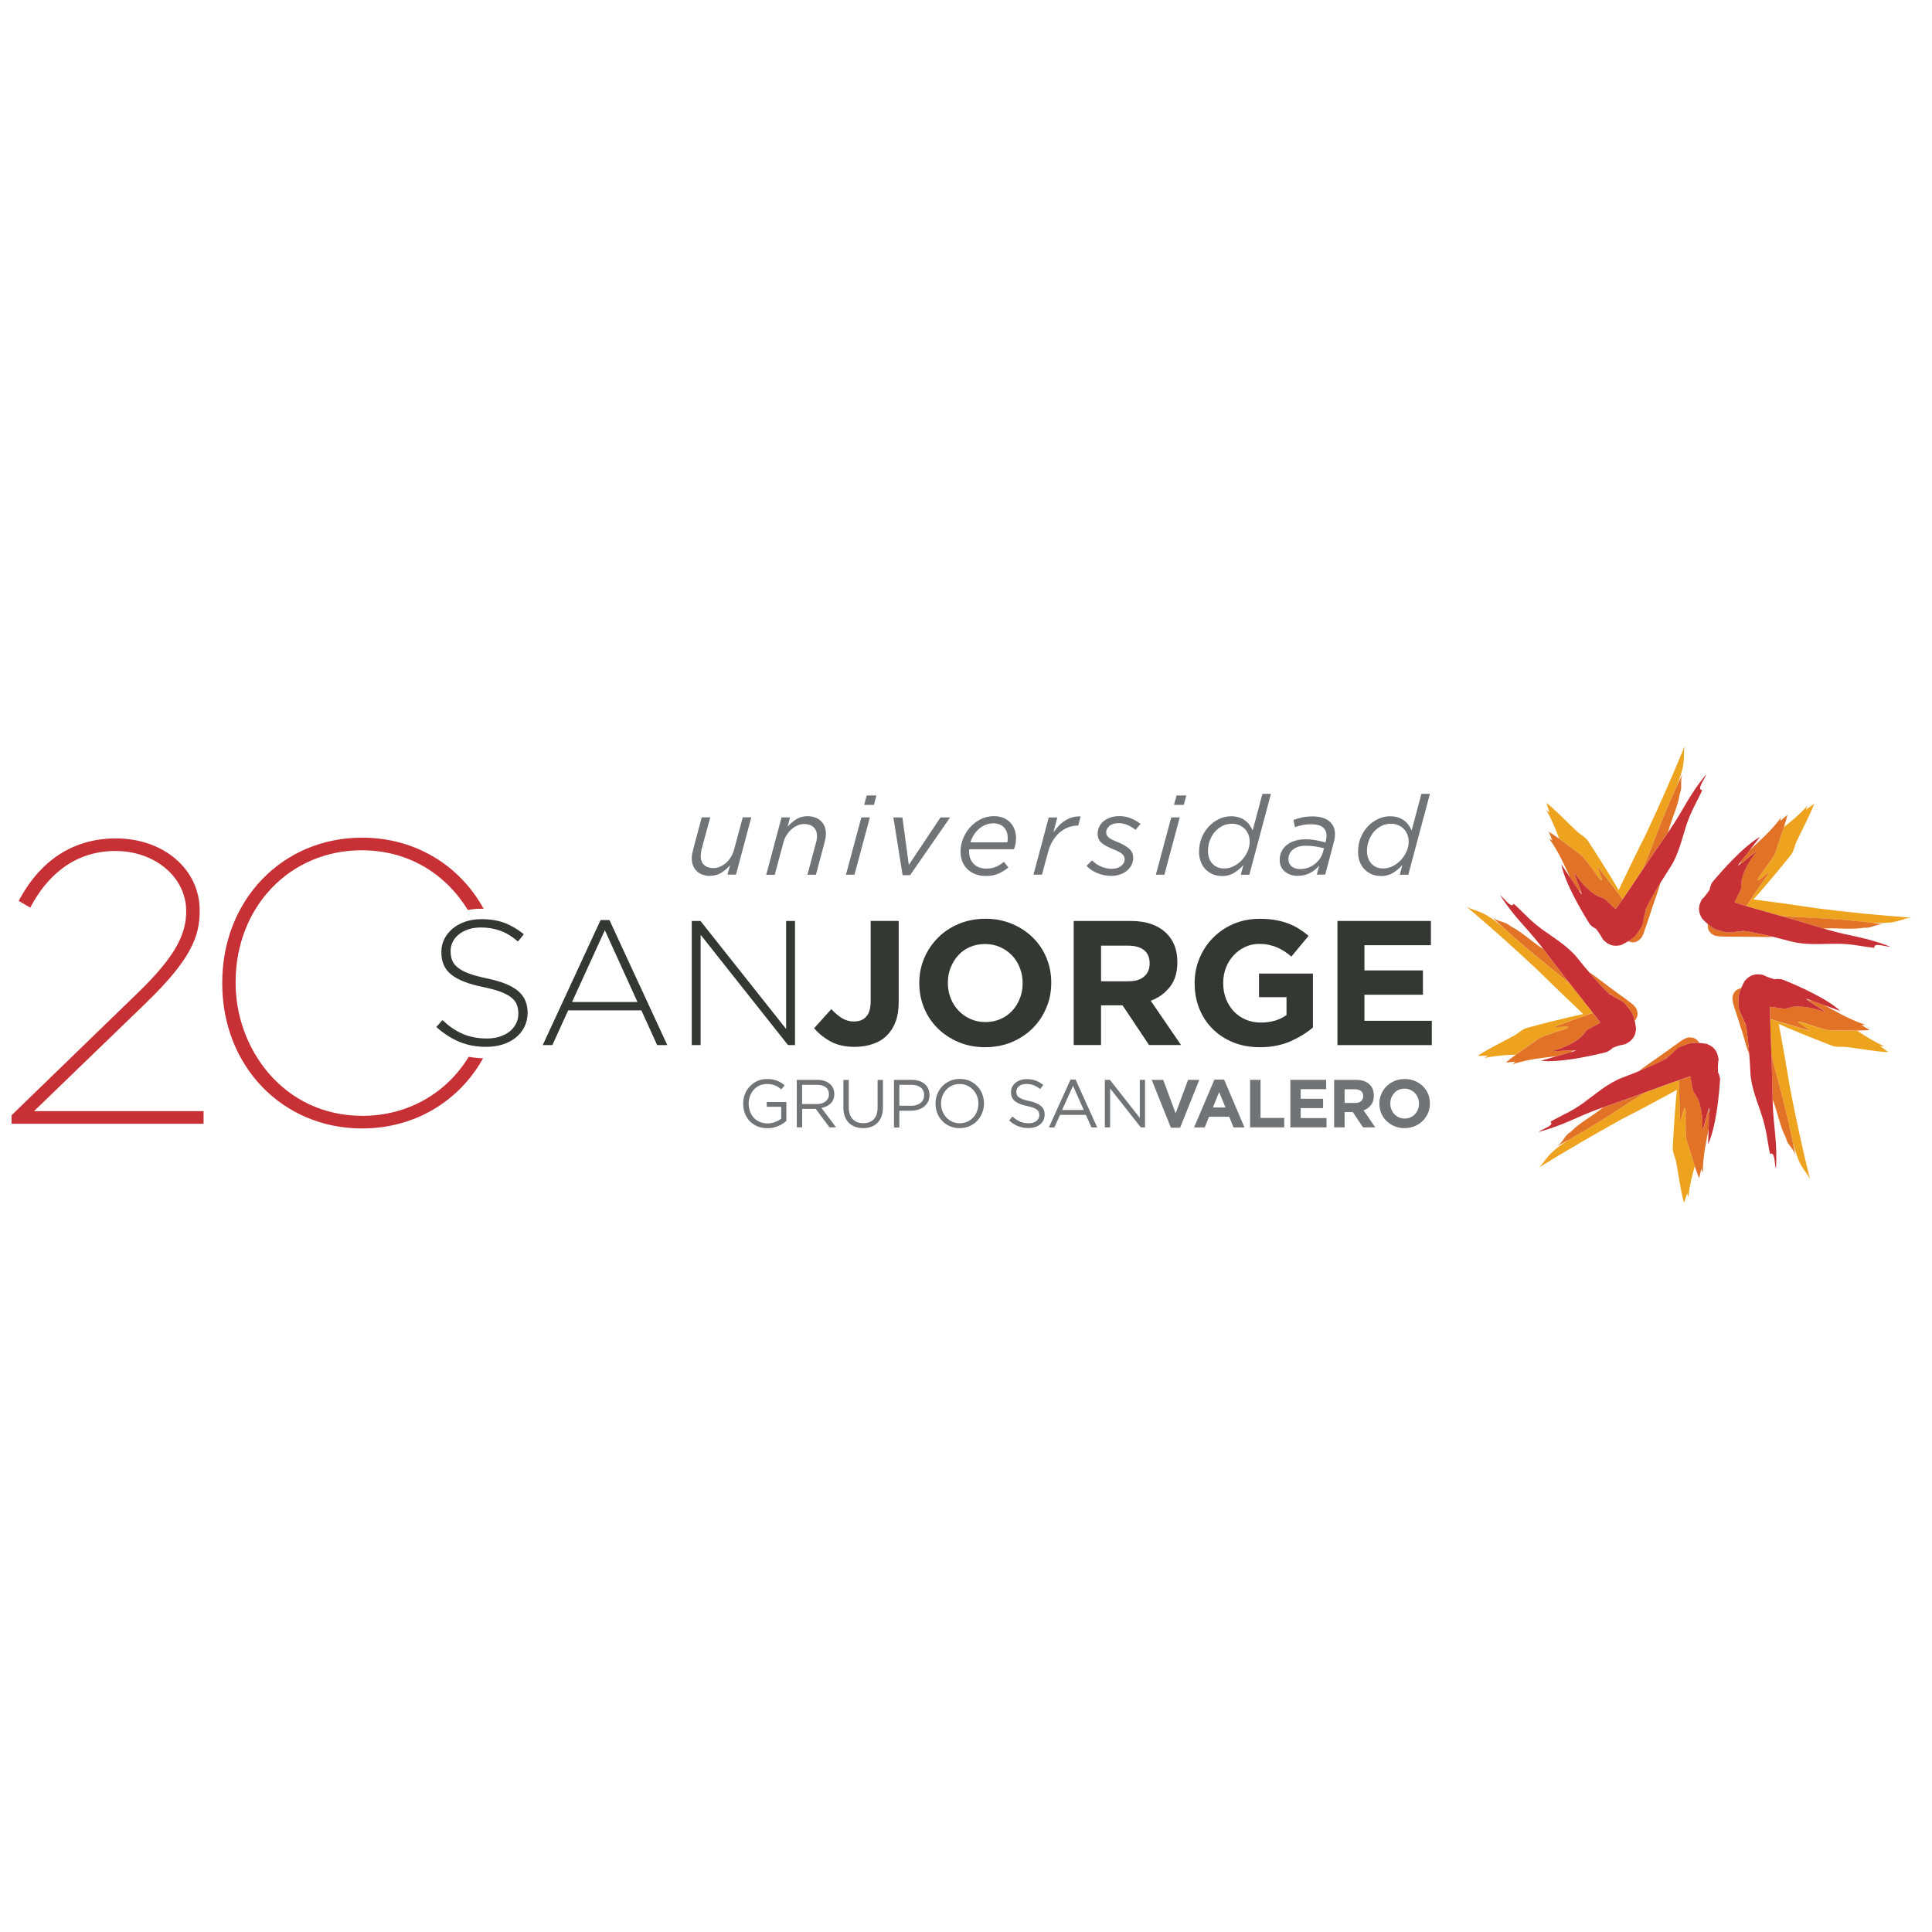 <svg width="142" height="142" viewBox="0 0 142 142" fill="none" xmlns="http://www.w3.org/2000/svg">
<g clip-path="url(#clip0_55_5260)">
<path d="M10.731 73.712C14.031 70.526 14.676 68.828 14.676 66.968V66.909C14.676 63.895 12.031 61.622 8.521 61.622C4.667 61.622 2.553 64.039 1.455 66.069L1.374 66.216L2.225 66.71L2.31 66.551C3.301 64.724 5.179 62.547 8.487 62.547C11.401 62.547 13.685 64.485 13.685 66.964C13.685 68.518 13.077 70.135 10.108 72.994L0.851 81.968V82.594H14.963V81.666H2.501L10.731 73.716V73.712Z" fill="#C73135"/>
<path d="M34.45 77.672C32.833 80.325 30 82.012 26.64 82.012C20.805 82.012 17.317 77.05 17.317 72.254V72.195C17.317 66.665 21.299 62.495 26.582 62.495C30.147 62.495 32.833 64.348 34.387 66.883C34.693 66.824 35.014 66.791 35.356 66.791C35.422 66.791 35.481 66.798 35.548 66.798C33.809 63.619 30.534 61.567 26.615 61.567C20.754 61.567 16.334 66.15 16.334 72.224V72.283C16.334 78.358 20.754 82.94 26.615 82.94C30.505 82.94 33.761 80.918 35.507 77.783C35.154 77.772 34.804 77.739 34.45 77.672Z" fill="#C73135"/>
<path d="M138.202 76.891C138.202 76.891 138.346 76.891 138.5 76.903C137.716 76.549 137.082 76.151 136.489 75.746C135.844 75.753 135.148 75.724 134.504 75.727C134.179 75.727 132.89 75.296 132.518 75.16C131.494 74.902 133.082 75.668 132.993 75.757C132.665 75.672 131.177 75.223 130.102 74.906C130.109 75.208 130.124 75.514 130.131 75.805C130.153 76.394 130.175 76.987 130.194 77.588C130.323 78.059 130.448 78.534 130.569 79.006C131.067 80.837 131.42 82.222 131.763 83.927C131.892 84.414 132.028 84.881 132.209 85.301C132.47 85.92 132.857 86.27 133.034 86.683C132.459 84.347 131.999 82.237 131.538 79.827C131.284 78.251 131.019 76.748 130.731 75.256L131.505 75.591C132.485 76.011 133.502 76.42 134.544 76.818C134.935 77.002 135.384 76.917 135.723 76.954C136.743 77.083 137.9 77.3 138.795 77.33C138.559 77.16 138.442 77.068 138.202 76.895" fill="#EDA31D"/>
<path d="M128.267 75.359C128.226 74.888 127.899 74.578 127.799 74.081C127.814 73.598 127.659 73.366 127.969 72.633H127.943C127.74 72.696 127.585 72.736 127.423 73.02C127.28 73.37 127.35 73.451 127.339 73.462C127.35 73.584 127.364 73.661 127.379 73.712C127.405 73.849 127.445 73.948 127.479 74.07C127.556 74.309 127.641 74.556 127.733 74.847C127.91 75.4 128.131 76.074 128.348 76.862C128.411 77.076 128.488 77.286 128.573 77.496C128.425 75.565 128.23 74.781 128.271 75.359" fill="#E17226"/>
<path d="M132.968 73.517C132.912 73.499 132.861 73.473 132.806 73.451C133.063 73.698 134.025 74.202 134.139 74.39C133.421 74.114 132.607 73.922 131.844 73.989C131.594 74.007 131.273 74.191 130.967 74.11C130.702 74.073 130.396 74.033 130.102 73.996C130.094 74.283 130.102 74.589 130.109 74.898C131.185 75.215 132.673 75.661 132.997 75.749C133.089 75.661 131.501 74.895 132.522 75.153C132.894 75.289 134.183 75.724 134.507 75.724C135.152 75.724 135.848 75.749 136.493 75.742C136.817 75.742 137.13 75.731 137.414 75.702C137.182 75.562 137.057 75.488 136.813 75.341C136.813 75.341 136.961 75.337 137.097 75.322C135.885 74.917 135.012 74.375 134.08 73.874C133.723 73.746 133.358 73.613 133.104 73.521C133.049 73.517 133.001 73.517 132.968 73.517Z" fill="#E17226"/>
<path d="M130.197 77.584C130.234 78.63 130.263 79.698 130.282 80.804C130.716 81.938 130.779 82.671 131.28 83.673C131.361 84.163 131.892 84.428 131.984 85.073C131.91 84.668 131.836 84.292 131.763 83.924C131.42 82.222 131.07 80.833 130.569 79.002C130.451 78.527 130.322 78.055 130.193 77.584" fill="#E17226"/>
<path d="M130.197 77.584C130.175 76.983 130.153 76.39 130.135 75.801C130.124 75.506 130.113 75.204 130.105 74.902C130.098 74.593 130.091 74.287 130.098 74C130.393 74.037 130.698 74.073 130.967 74.114C131.269 74.195 131.59 74.011 131.84 73.992C132.603 73.926 133.421 74.118 134.135 74.394C134.021 74.21 133.063 73.701 132.806 73.458C132.783 73.436 132.765 73.418 132.754 73.399C132.754 73.399 132.894 73.451 133.104 73.524C133.358 73.617 133.723 73.749 134.08 73.878C134.651 74.084 135.204 74.283 135.263 74.302C134.279 73.388 132.091 72.419 131.019 71.999C130.908 71.944 130.536 71.944 130.426 71.974C130.245 71.922 130.039 71.859 129.873 71.789L129.638 71.683C129.527 71.668 129.77 71.646 129.177 71.609C128.702 71.631 128.462 71.845 128.227 72.106C128.116 72.309 128.035 72.482 127.969 72.633C127.659 73.366 127.818 73.598 127.799 74.081C127.899 74.578 128.23 74.887 128.267 75.359C128.227 74.781 128.422 75.565 128.569 77.496C128.599 77.882 128.628 78.31 128.65 78.785C128.691 79.93 129.214 81.087 129.512 82.056C129.862 83.124 129.881 83.817 130.098 84.819C130.47 84.594 130.411 85.563 130.533 85.909C130.647 83.868 130.363 83.05 130.29 81.025C130.29 80.951 130.286 80.877 130.286 80.807C130.267 79.702 130.238 78.634 130.201 77.588" fill="#C73135"/>
<path d="M129.328 64.378C128.779 65.273 129.991 63.998 130.046 64.109C129.862 64.385 128.978 65.671 128.348 66.596C128.635 66.68 128.93 66.765 129.217 66.85C129.788 67.008 130.367 67.17 130.945 67.336C131.428 67.358 131.91 67.384 132.389 67.421C134.312 67.513 135.752 67.601 137.502 67.811C137.981 67.837 138.445 67.848 138.884 67.811C139.554 67.745 140.011 67.48 140.453 67.443C138.055 67.273 135.9 67.06 133.472 66.75C131.885 66.507 130.378 66.297 128.871 66.109L129.431 65.476C130.135 64.669 130.831 63.833 131.535 62.96C131.837 62.654 131.885 62.197 132.028 61.884C132.47 60.952 133.026 59.928 133.34 59.081C133.096 59.25 132.971 59.335 132.732 59.512C132.732 59.512 132.783 59.368 132.839 59.224C132.26 59.865 131.686 60.344 131.122 60.783C130.923 61.398 130.684 62.053 130.492 62.669C130.389 62.971 129.575 64.061 129.328 64.382" fill="#EDA31D"/>
<path d="M128.212 68.485C127.759 68.382 127.357 68.585 126.853 68.533C126.4 68.371 126.131 68.441 125.53 67.929C125.527 67.94 125.523 67.951 125.519 67.962C125.519 68.161 125.508 68.331 125.725 68.566C126.013 68.809 126.105 68.772 126.12 68.78C126.241 68.813 126.307 68.809 126.363 68.82C126.51 68.839 126.617 68.835 126.738 68.839C126.989 68.839 127.254 68.846 127.549 68.846C128.135 68.846 128.838 68.846 129.66 68.868C129.881 68.879 130.102 68.868 130.326 68.857C128.448 68.4 127.641 68.345 128.208 68.485" fill="#E17226"/>
<path d="M127.917 63.442C127.883 63.486 127.847 63.527 127.81 63.567C128.13 63.391 128.893 62.646 129.106 62.599C128.62 63.195 128.178 63.917 128.009 64.661C127.953 64.908 128.027 65.266 127.869 65.538C127.736 65.781 127.611 66.05 127.482 66.326C127.751 66.419 128.046 66.507 128.344 66.595C128.978 65.671 129.862 64.385 130.046 64.109C129.994 63.998 128.779 65.277 129.331 64.378C129.574 64.057 130.392 62.967 130.492 62.665C130.683 62.05 130.923 61.394 131.121 60.779C131.221 60.466 131.309 60.167 131.376 59.887C131.158 60.068 131.059 60.164 130.841 60.348C130.841 60.348 130.882 60.208 130.911 60.072C130.16 61.103 129.364 61.759 128.598 62.488C128.37 62.779 128.138 63.081 127.968 63.295C127.946 63.354 127.928 63.405 127.917 63.442Z" fill="#E17226"/>
<path d="M130.945 67.336C131.95 67.623 132.978 67.925 134.035 68.246C135.233 68.183 135.951 68.353 137.049 68.183C137.535 68.257 137.951 67.837 138.592 67.951C138.213 67.899 137.848 67.855 137.502 67.811C135.748 67.601 134.312 67.509 132.389 67.417C131.91 67.384 131.424 67.358 130.945 67.332" fill="#E17226"/>
<path d="M134.036 68.246C132.975 67.922 131.951 67.623 130.945 67.336C130.367 67.17 129.789 67.008 129.218 66.85C128.93 66.765 128.636 66.684 128.348 66.595C128.046 66.507 127.755 66.419 127.486 66.326C127.615 66.05 127.74 65.781 127.873 65.538C128.035 65.269 127.958 64.912 128.013 64.665C128.182 63.921 128.624 63.199 129.111 62.602C128.897 62.65 128.135 63.394 127.814 63.571C127.781 63.59 127.751 63.601 127.729 63.608C127.729 63.608 127.829 63.486 127.969 63.298C128.138 63.085 128.37 62.786 128.599 62.492C128.974 62.013 129.328 61.552 129.365 61.505C128.197 62.157 126.598 63.947 125.865 64.831C125.781 64.919 125.663 65.269 125.659 65.387C125.549 65.549 125.427 65.726 125.32 65.859L125.143 66.05C125.084 66.157 125.143 65.91 124.926 66.466C124.804 66.92 124.926 67.214 125.103 67.52C125.265 67.686 125.405 67.818 125.53 67.929C126.131 68.441 126.396 68.371 126.853 68.533C127.361 68.585 127.762 68.378 128.216 68.485C127.648 68.345 128.451 68.4 130.33 68.857C130.706 68.949 131.122 69.056 131.586 69.181C132.691 69.491 133.947 69.362 134.964 69.366C136.091 69.358 136.754 69.561 137.771 69.664C137.679 69.24 138.582 69.594 138.95 69.583C137.053 68.85 136.176 68.868 134.227 68.305C134.165 68.283 134.102 68.264 134.04 68.246" fill="#C73135"/>
<path d="M123.898 81.761C123.821 80.708 123.592 82.454 123.485 82.406C123.467 82.067 123.43 80.516 123.401 79.396C123.117 79.492 122.833 79.595 122.55 79.698C121.99 79.905 121.426 80.111 120.859 80.317C120.457 80.579 120.056 80.84 119.651 81.091C118.052 82.141 116.844 82.903 115.341 83.751C114.917 84.023 114.512 84.299 114.166 84.609C113.65 85.051 113.436 85.533 113.101 85.817C115.153 84.554 117.009 83.467 119.153 82.281C120.575 81.555 121.924 80.833 123.25 80.1L123.169 80.944C123.084 82.001 123.01 83.091 122.951 84.218C122.892 84.638 123.121 85.036 123.191 85.371C123.382 86.384 123.526 87.537 123.773 88.41C123.865 88.127 123.913 87.987 124.009 87.71C124.009 87.71 124.049 87.85 124.093 87.994C124.182 87.136 124.366 86.41 124.565 85.725C124.366 85.11 124.174 84.439 123.968 83.832C123.872 83.522 123.887 82.174 123.898 81.769" fill="#EDA31D"/>
<path d="M122.388 77.783C122.822 77.595 123.021 77.194 123.467 76.95C123.928 76.814 124.101 76.593 124.889 76.652C124.889 76.641 124.882 76.63 124.878 76.623C124.76 76.457 124.668 76.32 124.351 76.258C123.972 76.221 123.931 76.317 123.905 76.309C123.791 76.361 123.736 76.394 123.67 76.424C123.563 76.501 123.478 76.567 123.371 76.637C123.169 76.774 122.955 76.936 122.716 77.109C122.237 77.451 121.669 77.86 120.992 78.324C120.807 78.45 120.631 78.59 120.458 78.733C122.248 77.997 122.929 77.562 122.391 77.787" fill="#E17226"/>
<path d="M125.592 81.695C125.592 81.636 125.6 81.573 125.604 81.514C125.449 81.842 125.265 82.907 125.125 83.073C125.165 82.31 125.095 81.459 124.793 80.763C124.697 80.52 124.425 80.284 124.406 79.964C124.362 79.706 124.303 79.404 124.248 79.116C123.972 79.201 123.684 79.297 123.397 79.4C123.43 80.516 123.467 82.071 123.485 82.41C123.592 82.457 123.821 80.715 123.898 81.765C123.887 82.166 123.872 83.518 123.968 83.828C124.174 84.436 124.366 85.11 124.568 85.725C124.668 86.038 124.775 86.336 124.885 86.602C124.944 86.325 124.981 86.189 125.047 85.916C125.047 85.916 125.103 86.053 125.154 86.178C125.165 84.907 125.408 83.909 125.604 82.874C125.618 82.494 125.629 82.108 125.64 81.831C125.626 81.776 125.611 81.732 125.6 81.699" fill="#E17226"/>
<path d="M120.856 80.317C119.872 80.675 118.866 81.039 117.82 81.4C116.881 82.148 116.203 82.435 115.415 83.216C114.976 83.452 114.884 84.031 114.31 84.322C114.671 84.123 115.013 83.935 115.337 83.754C116.84 82.907 118.052 82.141 119.647 81.094C120.052 80.844 120.454 80.582 120.856 80.321" fill="#E17226"/>
<path d="M126.274 78.792C126.274 78.593 126.255 78.38 126.274 78.195L126.303 77.941C126.285 77.835 126.381 78.052 126.23 77.488C126.071 77.039 125.791 76.873 125.463 76.729C125.239 76.689 125.047 76.667 124.885 76.652C124.097 76.593 123.924 76.814 123.463 76.947C123.021 77.194 122.822 77.595 122.384 77.783C122.922 77.562 122.244 77.993 120.45 78.73C120.093 78.877 119.695 79.035 119.249 79.205C118.17 79.606 117.23 80.446 116.416 81.036C115.506 81.702 114.843 81.938 113.955 82.443C114.287 82.73 113.344 82.977 113.057 83.205C115.031 82.675 115.72 82.148 117.624 81.463C117.687 81.441 117.75 81.419 117.812 81.397C118.858 81.036 119.86 80.675 120.848 80.314C121.415 80.107 121.979 79.901 122.539 79.695C122.818 79.592 123.106 79.489 123.386 79.393C123.677 79.29 123.964 79.194 124.237 79.109C124.292 79.396 124.351 79.698 124.395 79.956C124.414 80.281 124.686 80.513 124.786 80.756C125.088 81.452 125.158 82.303 125.117 83.065C125.257 82.896 125.441 81.835 125.596 81.504C125.611 81.474 125.625 81.448 125.637 81.433C125.637 81.433 125.637 81.588 125.622 81.817C125.614 82.093 125.6 82.48 125.585 82.859C125.563 83.463 125.544 84.038 125.541 84.1C126.112 82.881 126.359 80.501 126.421 79.352C126.44 79.223 126.322 78.877 126.259 78.785" fill="#C73135"/>
<path d="M114.972 75.657C115.956 75.26 114.221 75.58 114.239 75.462C114.549 75.341 116.018 74.821 117.076 74.445C116.892 74.21 116.704 73.97 116.516 73.738C116.144 73.263 115.768 72.784 115.389 72.302C115.02 72.003 114.652 71.705 114.291 71.403C112.806 70.209 111.705 69.296 110.427 68.117C110.043 67.8 109.657 67.502 109.27 67.27C108.688 66.927 108.168 66.872 107.789 66.64C109.624 68.194 111.241 69.635 113.02 71.303C114.162 72.43 115.263 73.491 116.365 74.53L115.54 74.714C114.497 74.954 113.44 75.215 112.357 75.517C111.933 75.584 111.616 75.93 111.322 76.099C110.423 76.593 109.366 77.09 108.618 77.595C108.916 77.595 109.06 77.602 109.362 77.606C109.362 77.606 109.237 77.687 109.112 77.761C109.951 77.588 110.699 77.536 111.414 77.514C111.937 77.131 112.519 76.744 113.035 76.365C113.296 76.18 114.586 75.768 114.972 75.657Z" fill="#EDA31D"/>
<path d="M115.573 77.249C115.628 77.234 115.691 77.219 115.746 77.208C115.393 77.157 114.313 77.311 114.114 77.234C114.855 77.031 115.636 76.707 116.214 76.206C116.402 76.04 116.546 75.702 116.844 75.587C117.083 75.458 117.352 75.315 117.618 75.178C117.452 74.943 117.268 74.696 117.076 74.449C116.019 74.825 114.549 75.344 114.243 75.466C114.225 75.584 115.956 75.267 114.973 75.661C114.586 75.768 113.297 76.18 113.039 76.368C112.523 76.748 111.941 77.135 111.418 77.518C111.153 77.713 110.898 77.904 110.681 78.092C110.968 78.067 111.108 78.052 111.388 78.03C111.388 78.03 111.278 78.125 111.178 78.218C112.383 77.827 113.403 77.757 114.446 77.621C114.814 77.514 115.194 77.407 115.463 77.33C115.511 77.3 115.555 77.271 115.577 77.252" fill="#E17226"/>
<path d="M118.295 72.994C118.604 73.348 119.05 73.418 119.422 73.749C119.695 74.154 119.956 74.25 120.141 75.024C120.148 75.016 120.155 75.013 120.166 75.005C120.288 74.836 120.391 74.711 120.351 74.394C120.262 74.022 120.159 74.003 120.163 73.985C120.089 73.889 120.026 73.849 119.986 73.805C119.875 73.712 119.791 73.657 119.687 73.576C119.496 73.425 119.279 73.263 119.035 73.101C118.564 72.755 117.989 72.335 117.345 71.834C117.168 71.694 116.98 71.569 116.785 71.447C118.041 72.924 118.674 73.447 118.295 73.001" fill="#E17226"/>
<path d="M115.389 72.301C114.748 71.48 114.096 70.636 113.433 69.76C112.431 69.104 111.948 68.551 110.972 68.043C110.611 67.689 110.025 67.785 109.576 67.321C109.87 67.605 110.15 67.863 110.427 68.113C111.705 69.292 112.806 70.205 114.291 71.399C114.652 71.701 115.024 71.999 115.389 72.298" fill="#E17226"/>
<path d="M119.422 73.749C119.05 73.414 118.605 73.348 118.295 72.994C118.671 73.44 118.041 72.917 116.785 71.439C116.534 71.145 116.262 70.817 115.967 70.448C115.26 69.546 114.169 68.916 113.352 68.312C112.445 67.656 112.018 67.107 111.256 66.422C111.086 66.824 110.563 66.002 110.257 65.8C111.37 67.509 112.081 68.014 113.326 69.612C113.363 69.664 113.4 69.712 113.436 69.76C114.099 70.64 114.751 71.48 115.392 72.305C115.772 72.788 116.148 73.267 116.52 73.738C116.704 73.97 116.895 74.21 117.08 74.445C117.271 74.692 117.455 74.935 117.621 75.171C117.36 75.311 117.087 75.455 116.848 75.584C116.549 75.701 116.402 76.04 116.218 76.206C115.639 76.711 114.858 77.031 114.118 77.234C114.317 77.315 115.396 77.157 115.75 77.208C115.779 77.212 115.805 77.219 115.823 77.227C115.823 77.227 115.68 77.267 115.462 77.33C115.197 77.407 114.818 77.514 114.446 77.621C113.871 77.787 113.318 77.945 113.26 77.963C114.593 78.125 116.936 77.617 118.056 77.333C118.174 77.308 118.476 77.094 118.553 77.006C118.734 76.936 118.932 76.858 119.102 76.821L119.356 76.773C119.448 76.707 119.275 76.88 119.765 76.564C120.144 76.269 120.218 75.952 120.248 75.598C120.218 75.37 120.185 75.182 120.144 75.02C119.96 74.25 119.699 74.154 119.426 73.749" fill="#C73135"/>
<path d="M117.466 64.455C118.151 65.262 117.308 63.715 117.429 63.696C117.643 63.954 118.59 65.195 119.271 66.087C119.441 65.837 119.614 65.582 119.78 65.335C120.107 64.846 120.439 64.348 120.774 63.847C120.947 63.394 121.124 62.941 121.305 62.492C121.982 60.698 122.513 59.364 123.242 57.773C123.419 57.32 123.578 56.87 123.677 56.436C123.824 55.776 123.718 55.264 123.824 54.837C122.907 57.062 122.041 59.036 121.006 61.25C120.281 62.683 119.618 64.057 118.969 65.424L118.542 64.698C117.986 63.785 117.407 62.864 116.792 61.921C116.59 61.545 116.173 61.353 115.923 61.129C115.175 60.421 114.379 59.574 113.661 59.011C113.757 59.294 113.794 59.438 113.889 59.718C113.889 59.718 113.771 59.629 113.65 59.537C114.077 60.282 114.357 60.974 114.6 61.648C115.123 62.028 115.669 62.462 116.192 62.838C116.453 63.022 117.242 64.131 117.466 64.455Z" fill="#EDA31D"/>
<path d="M121.021 66.798C120.781 67.192 120.855 67.638 120.656 68.095C120.354 68.481 120.347 68.754 119.669 69.17C119.68 69.178 119.687 69.185 119.702 69.192C119.886 69.255 120.045 69.321 120.336 69.185C120.66 68.979 120.645 68.883 120.667 68.879C120.734 68.769 120.759 68.703 120.778 68.651C120.833 68.518 120.862 68.422 120.903 68.301C120.991 68.069 121.072 67.811 121.168 67.535C121.345 66.971 121.57 66.308 121.842 65.531C121.92 65.321 121.982 65.103 122.038 64.882C121.021 66.536 120.715 67.295 121.025 66.802" fill="#E17226"/>
<path d="M116.14 65.52C116.173 65.568 116.203 65.619 116.236 65.671C116.17 65.317 115.695 64.341 115.709 64.12C116.126 64.768 116.674 65.42 117.334 65.811C117.547 65.94 117.912 65.977 118.107 66.22C118.303 66.408 118.527 66.618 118.745 66.828C118.918 66.599 119.095 66.345 119.268 66.087C118.586 65.199 117.64 63.958 117.43 63.7C117.312 63.718 118.148 65.266 117.466 64.459C117.242 64.131 116.453 63.026 116.192 62.838C115.669 62.459 115.124 62.028 114.6 61.648C114.335 61.457 114.077 61.28 113.831 61.129C113.934 61.39 113.993 61.527 114.099 61.781C114.099 61.781 113.985 61.707 113.856 61.637C114.597 62.657 114.98 63.604 115.429 64.547C115.647 64.871 115.871 65.203 116.03 65.439C116.07 65.476 116.111 65.505 116.14 65.523" fill="#E17226"/>
<path d="M120.774 63.847C121.36 62.978 121.961 62.094 122.594 61.184C122.911 60.024 123.287 59.394 123.475 58.296C123.692 57.858 123.416 57.327 123.721 56.752C123.552 57.11 123.394 57.449 123.243 57.776C122.513 59.368 121.983 60.701 121.305 62.495C121.121 62.945 120.948 63.398 120.774 63.851" fill="#E17226"/>
<path d="M125.39 56.929C124.09 58.517 123.847 59.346 122.712 61.018C122.675 61.074 122.635 61.129 122.598 61.184C121.964 62.094 121.36 62.978 120.778 63.847C120.443 64.348 120.111 64.842 119.783 65.336C119.614 65.582 119.444 65.837 119.271 66.087C119.095 66.345 118.918 66.595 118.748 66.828C118.531 66.621 118.31 66.407 118.111 66.22C117.912 65.977 117.551 65.94 117.337 65.811C116.674 65.42 116.129 64.768 115.713 64.124C115.698 64.345 116.173 65.321 116.24 65.674C116.243 65.704 116.251 65.733 116.247 65.752C116.247 65.752 116.162 65.627 116.037 65.439C115.879 65.203 115.654 64.871 115.437 64.547C115.101 64.054 114.788 63.586 114.759 63.538C115.009 64.857 116.218 66.931 116.833 67.903C116.895 68.017 117.19 68.224 117.308 68.272C117.411 68.419 117.551 68.592 117.643 68.747L117.765 68.971C117.86 69.045 117.639 68.92 118.096 69.303C118.494 69.557 118.815 69.542 119.161 69.458C119.367 69.355 119.537 69.262 119.677 69.178C120.354 68.761 120.365 68.493 120.664 68.102C120.863 67.642 120.789 67.196 121.028 66.805C120.723 67.299 121.025 66.54 122.041 64.886C122.244 64.558 122.473 64.197 122.73 63.796C123.368 62.849 123.633 61.608 123.946 60.65C124.3 59.582 124.694 59.003 125.114 58.075C124.672 58.038 125.291 57.287 125.397 56.933" fill="#C73135"/>
<path d="M56.398 82.918C56.121 82.918 55.874 82.874 55.654 82.778C55.436 82.686 55.252 82.557 55.097 82.395C54.943 82.233 54.825 82.041 54.744 81.824C54.663 81.606 54.622 81.371 54.622 81.124V81.113C54.622 80.873 54.663 80.645 54.747 80.428C54.832 80.21 54.954 80.019 55.105 79.853C55.259 79.687 55.444 79.555 55.654 79.455C55.867 79.356 56.107 79.308 56.372 79.308C56.519 79.308 56.652 79.319 56.773 79.337C56.895 79.359 57.009 79.389 57.112 79.429C57.215 79.47 57.315 79.518 57.407 79.577C57.499 79.636 57.587 79.702 57.672 79.772L57.418 80.07C57.352 80.011 57.282 79.956 57.208 79.908C57.134 79.857 57.057 79.816 56.969 79.783C56.884 79.75 56.792 79.72 56.692 79.702C56.589 79.68 56.479 79.672 56.353 79.672C56.162 79.672 55.981 79.713 55.819 79.787C55.657 79.86 55.517 79.967 55.399 80.096C55.282 80.225 55.193 80.38 55.127 80.553C55.06 80.726 55.027 80.91 55.027 81.106V81.117C55.027 81.326 55.06 81.518 55.127 81.695C55.193 81.872 55.285 82.026 55.403 82.155C55.525 82.284 55.668 82.387 55.838 82.457C56.007 82.531 56.199 82.568 56.409 82.568C56.611 82.568 56.795 82.535 56.972 82.465C57.149 82.398 57.296 82.314 57.418 82.218V81.349H56.353V80.995H57.797V82.388C57.635 82.535 57.433 82.66 57.197 82.763C56.958 82.87 56.692 82.922 56.398 82.922" fill="#707476"/>
<path d="M60.03 81.15C60.159 81.15 60.28 81.135 60.387 81.102C60.498 81.069 60.593 81.021 60.671 80.958C60.752 80.896 60.815 80.822 60.859 80.734C60.903 80.645 60.925 80.546 60.925 80.431V80.42C60.925 80.203 60.848 80.034 60.689 79.912C60.535 79.79 60.313 79.731 60.03 79.731H58.954V81.146H60.026L60.03 81.15ZM58.56 79.367H60.059C60.273 79.367 60.468 79.396 60.634 79.459C60.803 79.522 60.94 79.606 61.05 79.717C61.135 79.802 61.205 79.905 61.249 80.019C61.297 80.137 61.319 80.266 61.319 80.402V80.413C61.319 80.56 61.297 80.689 61.249 80.803C61.205 80.918 61.139 81.017 61.054 81.102C60.969 81.187 60.87 81.257 60.752 81.312C60.638 81.363 60.509 81.404 60.376 81.43L61.448 82.855H60.965L59.953 81.5H58.958V82.855H58.564V79.363L58.56 79.367Z" fill="#707476"/>
<path d="M63.441 82.914C63.223 82.914 63.024 82.881 62.848 82.815C62.671 82.752 62.516 82.653 62.391 82.527C62.262 82.398 62.162 82.24 62.092 82.052C62.022 81.861 61.989 81.643 61.989 81.4V79.371H62.383V81.374C62.383 81.754 62.475 82.045 62.667 82.248C62.855 82.45 63.117 82.553 63.452 82.553C63.787 82.553 64.03 82.457 64.218 82.266C64.406 82.071 64.502 81.783 64.502 81.4V79.371H64.896V81.371C64.896 81.625 64.863 81.853 64.793 82.045C64.723 82.236 64.623 82.398 64.494 82.527C64.365 82.66 64.214 82.756 64.034 82.818C63.857 82.885 63.658 82.918 63.437 82.918" fill="#707476"/>
<path d="M66.963 81.275C67.106 81.275 67.235 81.257 67.353 81.22C67.471 81.183 67.574 81.131 67.659 81.061C67.744 80.995 67.81 80.914 67.854 80.818C67.898 80.726 67.921 80.619 67.921 80.501V80.49C67.921 80.24 67.836 80.052 67.663 79.923C67.493 79.794 67.265 79.731 66.981 79.731H66.101V81.271H66.963V81.275ZM65.707 79.367H67.011C67.206 79.367 67.383 79.393 67.545 79.444C67.707 79.496 67.843 79.569 67.957 79.665C68.072 79.761 68.16 79.875 68.222 80.015C68.285 80.151 68.315 80.306 68.315 80.479V80.49C68.315 80.678 68.278 80.844 68.204 80.988C68.13 81.128 68.031 81.246 67.909 81.345C67.784 81.441 67.637 81.514 67.475 81.562C67.309 81.61 67.132 81.636 66.948 81.636H66.101V82.87H65.707V79.378V79.367Z" fill="#707476"/>
<path d="M70.543 82.557C70.742 82.557 70.926 82.516 71.096 82.443C71.261 82.369 71.405 82.266 71.527 82.137C71.645 82.008 71.74 81.857 71.807 81.684C71.877 81.511 71.91 81.323 71.91 81.124V81.113C71.91 80.914 71.877 80.726 71.807 80.553C71.737 80.38 71.641 80.225 71.519 80.096C71.398 79.967 71.25 79.864 71.085 79.787C70.915 79.709 70.735 79.673 70.532 79.673C70.329 79.673 70.149 79.709 69.983 79.787C69.814 79.861 69.67 79.964 69.552 80.093C69.431 80.222 69.339 80.373 69.269 80.546C69.202 80.719 69.165 80.907 69.165 81.106V81.117C69.165 81.316 69.199 81.503 69.269 81.677C69.335 81.85 69.434 82.004 69.556 82.133C69.677 82.266 69.825 82.365 69.991 82.443C70.16 82.52 70.344 82.557 70.543 82.557ZM70.532 82.918C70.267 82.918 70.024 82.87 69.806 82.771C69.589 82.675 69.401 82.546 69.246 82.38C69.088 82.214 68.97 82.026 68.885 81.805C68.801 81.588 68.76 81.36 68.76 81.12V81.109C68.76 80.87 68.805 80.638 68.889 80.42C68.978 80.199 69.099 80.008 69.254 79.842C69.409 79.68 69.597 79.547 69.817 79.448C70.035 79.348 70.278 79.3 70.547 79.3C70.816 79.3 71.055 79.348 71.272 79.444C71.49 79.54 71.678 79.673 71.832 79.835C71.987 80 72.112 80.192 72.194 80.409C72.278 80.627 72.322 80.855 72.322 81.094C72.322 81.094 72.322 81.102 72.322 81.106C72.322 81.345 72.278 81.573 72.194 81.794C72.105 82.015 71.984 82.207 71.829 82.373C71.674 82.538 71.486 82.668 71.265 82.767C71.048 82.866 70.805 82.914 70.54 82.914" fill="#707476"/>
<path d="M75.597 82.91C75.317 82.91 75.063 82.866 74.831 82.774C74.599 82.682 74.378 82.542 74.171 82.354L74.415 82.063C74.595 82.229 74.783 82.354 74.967 82.435C75.155 82.516 75.369 82.557 75.612 82.557C75.855 82.557 76.035 82.502 76.175 82.387C76.319 82.277 76.389 82.137 76.389 81.964V81.953C76.389 81.875 76.374 81.802 76.349 81.735C76.323 81.669 76.275 81.614 76.209 81.559C76.142 81.507 76.05 81.459 75.932 81.415C75.814 81.371 75.663 81.33 75.483 81.29C75.284 81.249 75.111 81.198 74.96 81.139C74.812 81.083 74.691 81.013 74.595 80.932C74.499 80.851 74.426 80.759 74.378 80.652C74.33 80.546 74.308 80.42 74.308 80.277V80.269C74.308 80.133 74.334 80.004 74.392 79.89C74.448 79.776 74.529 79.672 74.632 79.588C74.735 79.503 74.857 79.437 74.996 79.389C75.136 79.341 75.288 79.315 75.453 79.315C75.711 79.315 75.932 79.352 76.124 79.422C76.315 79.492 76.499 79.599 76.68 79.743L76.452 80.045C76.29 79.912 76.124 79.816 75.958 79.757C75.796 79.698 75.623 79.669 75.442 79.669C75.214 79.669 75.03 79.724 74.901 79.831C74.768 79.938 74.698 80.074 74.698 80.232V80.243C74.698 80.325 74.713 80.398 74.739 80.465C74.764 80.531 74.812 80.59 74.882 80.645C74.952 80.7 75.048 80.748 75.173 80.796C75.295 80.84 75.453 80.885 75.645 80.921C76.032 81.006 76.319 81.128 76.503 81.282C76.687 81.437 76.779 81.643 76.779 81.912V81.923C76.779 82.074 76.75 82.211 76.691 82.332C76.632 82.454 76.551 82.557 76.448 82.642C76.345 82.73 76.219 82.793 76.072 82.841C75.925 82.888 75.766 82.91 75.593 82.91" fill="#707476"/>
<path d="M79.656 81.584L78.864 79.805L78.065 81.584H79.656ZM78.684 79.345H79.052L80.643 82.863H80.22L79.811 81.942H77.91L77.498 82.863H77.092L78.684 79.345Z" fill="#707476"/>
<path d="M81.207 79.367H81.576L83.775 82.166V79.367H84.158V82.859H83.845L81.591 79.997V82.859H81.207V79.367Z" fill="#707476"/>
<path d="M84.648 79.367H85.496L86.409 81.828L87.323 79.367H88.148L86.737 82.885H86.059L84.648 79.367Z" fill="#707476"/>
<path d="M90.07 81.397L89.606 80.266L89.146 81.397H90.07ZM89.263 79.345H89.971L91.466 82.863H90.663L90.343 82.078H88.866L88.545 82.863H87.764L89.26 79.345H89.263Z" fill="#707476"/>
<path d="M91.879 79.367H92.649V82.166H94.388V82.859H91.879V79.367Z" fill="#707476"/>
<path d="M94.841 79.367H97.472V80.052H95.6V80.759H97.247V81.444H95.6V82.177H97.497V82.859H94.841V79.367Z" fill="#707476"/>
<path d="M99.604 81.065C99.796 81.065 99.939 81.021 100.039 80.929C100.142 80.84 100.194 80.719 100.194 80.571V80.56C100.194 80.395 100.142 80.269 100.032 80.188C99.925 80.107 99.777 80.063 99.59 80.063H98.827V81.065H99.604ZM98.061 79.367H99.659C100.102 79.367 100.44 79.485 100.676 79.721C100.875 79.919 100.975 80.185 100.975 80.52V80.531C100.975 80.814 100.905 81.043 100.765 81.22C100.628 81.397 100.444 81.529 100.223 81.61L101.078 82.859H100.179L99.431 81.739H98.827V82.859H98.057V79.367H98.061Z" fill="#707476"/>
<path d="M103.247 82.211C103.398 82.211 103.542 82.181 103.671 82.126C103.8 82.067 103.91 81.99 104.002 81.89C104.091 81.791 104.165 81.677 104.216 81.544C104.268 81.411 104.293 81.271 104.293 81.124V81.113C104.293 80.962 104.268 80.822 104.216 80.689C104.165 80.557 104.091 80.439 103.995 80.339C103.899 80.24 103.789 80.162 103.656 80.103C103.527 80.045 103.387 80.015 103.233 80.015C103.078 80.015 102.934 80.045 102.805 80.1C102.676 80.155 102.566 80.233 102.477 80.336C102.389 80.439 102.315 80.549 102.264 80.682C102.212 80.814 102.186 80.954 102.186 81.102V81.113C102.186 81.264 102.212 81.404 102.264 81.537C102.315 81.669 102.389 81.787 102.481 81.886C102.577 81.986 102.687 82.067 102.813 82.122C102.942 82.181 103.085 82.211 103.24 82.211M103.236 82.918C102.964 82.918 102.72 82.87 102.492 82.774C102.267 82.678 102.072 82.553 101.906 82.391C101.741 82.229 101.612 82.041 101.52 81.824C101.431 81.606 101.383 81.371 101.383 81.124V81.113C101.383 80.862 101.431 80.63 101.523 80.413C101.615 80.196 101.744 80.004 101.91 79.838C102.076 79.673 102.271 79.544 102.499 79.448C102.728 79.352 102.975 79.308 103.247 79.308C103.52 79.308 103.763 79.356 103.991 79.448C104.216 79.544 104.411 79.672 104.577 79.831C104.743 79.993 104.868 80.181 104.96 80.398C105.052 80.616 105.096 80.851 105.096 81.098V81.109C105.096 81.36 105.052 81.592 104.957 81.809C104.864 82.026 104.735 82.218 104.57 82.38C104.404 82.546 104.209 82.675 103.98 82.771C103.752 82.866 103.505 82.914 103.236 82.914" fill="#707476"/>
<path d="M35.747 76.943C35.017 76.943 34.358 76.821 33.772 76.578C33.183 76.335 32.615 75.97 32.07 75.484L32.516 74.976C32.767 75.208 33.017 75.41 33.264 75.58C33.511 75.749 33.765 75.886 34.026 75.996C34.284 76.107 34.56 76.188 34.848 76.243C35.135 76.298 35.448 76.328 35.787 76.328C36.126 76.328 36.439 76.284 36.727 76.191C37.014 76.099 37.257 75.974 37.46 75.812C37.658 75.65 37.813 75.462 37.927 75.237C38.042 75.016 38.097 74.773 38.097 74.515V74.49C38.097 74.246 38.06 74.029 37.986 73.838C37.913 73.646 37.776 73.473 37.581 73.318C37.386 73.16 37.124 73.02 36.793 72.894C36.461 72.769 36.038 72.655 35.515 72.548C34.969 72.438 34.498 72.305 34.107 72.15C33.717 71.999 33.397 71.819 33.15 71.616C32.899 71.414 32.719 71.174 32.608 70.905C32.494 70.636 32.439 70.327 32.439 69.981V69.955C32.439 69.616 32.512 69.303 32.66 69.012C32.807 68.721 33.01 68.467 33.271 68.249C33.533 68.032 33.842 67.862 34.2 67.741C34.553 67.619 34.947 67.557 35.371 67.557C36.03 67.557 36.605 67.649 37.087 67.833C37.57 68.017 38.042 68.293 38.502 68.666L38.071 69.2C37.636 68.828 37.202 68.562 36.76 68.404C36.321 68.246 35.85 68.168 35.345 68.168C35.006 68.168 34.7 68.216 34.428 68.305C34.155 68.397 33.919 68.518 33.724 68.677C33.529 68.831 33.378 69.016 33.275 69.225C33.172 69.432 33.12 69.656 33.12 69.889V69.914C33.12 70.157 33.157 70.379 33.231 70.574C33.304 70.769 33.441 70.946 33.636 71.108C33.831 71.27 34.104 71.417 34.45 71.546C34.8 71.675 35.242 71.797 35.78 71.911C36.841 72.128 37.603 72.434 38.075 72.832C38.546 73.226 38.778 73.76 38.778 74.427V74.453C38.778 74.817 38.701 75.153 38.55 75.462C38.399 75.772 38.189 76.033 37.924 76.25C37.658 76.468 37.342 76.637 36.973 76.759C36.601 76.88 36.196 76.943 35.754 76.943" fill="#333833"/>
<path d="M46.853 73.646L44.455 68.367L42.046 73.646H46.853ZM44.142 67.623H44.794L49.045 76.814H48.301L47.141 74.261H41.759L40.598 76.814H39.891L44.142 67.623Z" fill="#333833"/>
<path d="M50.843 67.689H51.484L57.779 75.628V67.689H58.431V76.814H57.919L51.495 68.706V76.814H50.843V67.689Z" fill="#333833"/>
<path d="M62.822 76.943C62.108 76.943 61.514 76.807 61.032 76.538C60.549 76.269 60.151 75.945 59.838 75.573L61.102 74.165C61.36 74.453 61.625 74.674 61.89 74.836C62.155 74.998 62.45 75.079 62.771 75.079C63.154 75.079 63.452 74.957 63.669 74.718C63.887 74.479 63.994 74.096 63.994 73.565V67.686H66.053V73.657C66.053 74.202 65.979 74.677 65.832 75.079C65.684 75.477 65.471 75.816 65.195 76.096C64.915 76.376 64.576 76.586 64.17 76.726C63.765 76.869 63.319 76.943 62.822 76.943Z" fill="#333833"/>
<path d="M72.429 75.12C72.827 75.12 73.199 75.046 73.534 74.898C73.877 74.751 74.161 74.545 74.4 74.287C74.64 74.025 74.828 73.723 74.96 73.381C75.096 73.038 75.163 72.67 75.163 72.279V72.254C75.163 71.863 75.096 71.495 74.96 71.145C74.828 70.795 74.636 70.493 74.389 70.231C74.139 69.97 73.848 69.763 73.509 69.612C73.17 69.461 72.802 69.384 72.4 69.384C71.998 69.384 71.619 69.461 71.287 69.605C70.952 69.752 70.665 69.955 70.429 70.216C70.19 70.478 70.005 70.78 69.869 71.123C69.733 71.465 69.667 71.834 69.667 72.224V72.25C69.667 72.64 69.733 73.012 69.869 73.359C70.005 73.709 70.197 74.011 70.444 74.272C70.691 74.534 70.982 74.74 71.317 74.891C71.652 75.042 72.024 75.12 72.433 75.12M72.404 76.969C71.7 76.969 71.052 76.847 70.462 76.597C69.873 76.35 69.361 76.015 68.93 75.591C68.503 75.171 68.164 74.674 67.928 74.106C67.689 73.535 67.567 72.928 67.567 72.272V72.246C67.567 71.594 67.689 70.986 67.932 70.415C68.175 69.848 68.514 69.347 68.945 68.916C69.372 68.485 69.888 68.146 70.484 67.899C71.078 67.653 71.726 67.527 72.433 67.527C73.14 67.527 73.785 67.653 74.374 67.899C74.964 68.146 75.476 68.481 75.903 68.901C76.334 69.321 76.669 69.819 76.909 70.39C77.148 70.961 77.266 71.568 77.266 72.22V72.246C77.266 72.898 77.145 73.51 76.901 74.081C76.662 74.648 76.327 75.149 75.896 75.58C75.465 76.007 74.953 76.346 74.356 76.597C73.763 76.844 73.111 76.969 72.407 76.969" fill="#333833"/>
<path d="M82.961 72.121C83.454 72.121 83.838 72.003 84.099 71.767C84.364 71.535 84.497 71.222 84.497 70.832V70.806C84.497 70.371 84.357 70.047 84.081 69.83C83.804 69.612 83.418 69.505 82.92 69.505H80.927V72.125H82.961V72.121ZM78.92 67.689H83.093C84.246 67.689 85.134 67.999 85.753 68.614C86.272 69.137 86.534 69.83 86.534 70.703V70.725C86.534 71.465 86.353 72.066 85.992 72.53C85.631 72.994 85.16 73.337 84.578 73.554L86.806 76.81H84.456L82.504 73.889H80.924V76.81H78.916V67.686L78.92 67.689Z" fill="#333833"/>
<path d="M92.605 76.969C91.89 76.969 91.242 76.855 90.656 76.619C90.067 76.383 89.562 76.059 89.142 75.639C88.718 75.223 88.39 74.725 88.155 74.154C87.923 73.583 87.805 72.957 87.805 72.276V72.25C87.805 71.598 87.926 70.99 88.166 70.419C88.405 69.852 88.733 69.351 89.164 68.92C89.588 68.489 90.092 68.15 90.674 67.903C91.256 67.656 91.894 67.531 92.59 67.531C92.999 67.531 93.371 67.561 93.706 67.616C94.041 67.675 94.351 67.752 94.638 67.859C94.925 67.962 95.194 68.095 95.448 68.249C95.699 68.408 95.942 68.585 96.178 68.784L94.914 70.308C94.741 70.161 94.568 70.029 94.391 69.914C94.214 69.8 94.037 69.708 93.85 69.627C93.662 69.55 93.459 69.487 93.246 69.443C93.028 69.399 92.789 69.376 92.527 69.376C92.162 69.376 91.82 69.454 91.503 69.605C91.186 69.756 90.906 69.962 90.667 70.22C90.427 70.478 90.243 70.776 90.107 71.123C89.974 71.465 89.904 71.834 89.904 72.228V72.254C89.904 72.67 89.971 73.06 90.107 73.41C90.243 73.764 90.435 74.07 90.682 74.331C90.928 74.593 91.219 74.795 91.555 74.939C91.89 75.083 92.262 75.156 92.667 75.156C93.415 75.156 94.045 74.976 94.557 74.604V73.292H92.535V71.557H96.498V75.521C96.027 75.919 95.471 76.261 94.826 76.545C94.177 76.825 93.433 76.969 92.605 76.969Z" fill="#333833"/>
<path d="M98.3 67.689H105.17V69.472H100.285V71.325H104.584V73.112H100.285V75.027H105.236V76.814H98.3V67.689Z" fill="#333833"/>
<path d="M52.187 64.378C51.782 64.378 51.454 64.26 51.211 64.028C50.968 63.796 50.843 63.475 50.843 63.074C50.843 62.974 50.854 62.871 50.876 62.757C50.898 62.643 50.924 62.532 50.95 62.422L51.576 60.075H52.202L51.557 62.455C51.543 62.525 51.528 62.606 51.517 62.691C51.506 62.779 51.502 62.856 51.502 62.926C51.502 63.203 51.583 63.416 51.749 63.571C51.915 63.726 52.143 63.803 52.438 63.803C52.6 63.803 52.762 63.77 52.92 63.7C53.079 63.634 53.226 63.538 53.362 63.42C53.499 63.302 53.617 63.155 53.72 62.989C53.823 62.819 53.904 62.635 53.956 62.436L54.593 60.071H55.219L54.096 64.282H53.469L53.657 63.597C53.469 63.814 53.256 63.998 53.02 64.146C52.784 64.297 52.504 64.37 52.184 64.37" fill="#707476"/>
<path d="M57.44 60.079H58.066L57.889 60.764C58.077 60.547 58.291 60.362 58.523 60.215C58.755 60.064 59.031 59.99 59.352 59.99C59.761 59.99 60.089 60.108 60.332 60.34C60.578 60.572 60.704 60.893 60.704 61.294C60.704 61.394 60.693 61.497 60.671 61.611C60.648 61.725 60.623 61.84 60.597 61.947L59.971 64.293H59.344L59.982 61.913C60.004 61.843 60.019 61.766 60.03 61.678C60.041 61.589 60.048 61.512 60.048 61.442C60.048 61.166 59.963 60.952 59.794 60.797C59.624 60.642 59.396 60.565 59.101 60.565C58.939 60.565 58.777 60.598 58.619 60.668C58.464 60.735 58.313 60.83 58.18 60.948C58.044 61.066 57.922 61.21 57.819 61.376C57.712 61.541 57.632 61.725 57.58 61.924L56.943 64.297H56.316L57.44 60.086V60.079Z" fill="#707476"/>
<path d="M63.702 58.465H64.417L64.229 59.158H63.514L63.702 58.465ZM63.308 60.079H63.934L62.803 64.289H62.177L63.308 60.079Z" fill="#707476"/>
<path d="M65.663 60.079H66.326L66.797 63.571L69.125 60.079H69.833L66.893 64.323H66.34L65.663 60.079Z" fill="#707476"/>
<path d="M74.035 61.917C74.047 61.873 74.054 61.829 74.061 61.777C74.065 61.729 74.069 61.67 74.069 61.596C74.069 61.449 74.05 61.313 74.006 61.18C73.966 61.051 73.903 60.937 73.814 60.838C73.726 60.738 73.619 60.661 73.487 60.602C73.354 60.543 73.199 60.514 73.019 60.514C72.813 60.514 72.621 60.55 72.437 60.624C72.256 60.698 72.094 60.797 71.947 60.926C71.803 61.055 71.678 61.202 71.571 61.368C71.464 61.538 71.383 61.718 71.324 61.913H74.035V61.917ZM71.232 62.422C71.225 62.447 71.225 62.473 71.225 62.495V62.569C71.225 62.952 71.339 63.261 71.567 63.494C71.796 63.726 72.105 63.84 72.496 63.84C72.768 63.84 73 63.796 73.203 63.707C73.402 63.619 73.597 63.501 73.789 63.343L74.113 63.759C73.907 63.932 73.671 64.079 73.409 64.201C73.144 64.322 72.831 64.385 72.463 64.385C72.186 64.385 71.932 64.341 71.7 64.256C71.468 64.168 71.273 64.046 71.111 63.891C70.949 63.733 70.82 63.545 70.731 63.324C70.643 63.103 70.599 62.86 70.599 62.595C70.599 62.274 70.658 61.958 70.783 61.644C70.904 61.331 71.078 61.055 71.295 60.808C71.516 60.565 71.774 60.366 72.072 60.215C72.371 60.064 72.698 59.987 73.052 59.987C73.317 59.987 73.553 60.031 73.756 60.116C73.958 60.204 74.131 60.318 74.264 60.466C74.4 60.613 74.503 60.782 74.573 60.978C74.643 61.173 74.68 61.379 74.68 61.596C74.68 61.736 74.665 61.876 74.64 62.016C74.614 62.156 74.573 62.289 74.525 62.418H71.236L71.232 62.422Z" fill="#707476"/>
<path d="M77.082 60.083H77.708L77.424 61.18C77.553 60.996 77.693 60.83 77.833 60.679C77.977 60.528 78.131 60.403 78.301 60.3C78.47 60.197 78.647 60.119 78.831 60.068C79.016 60.016 79.214 59.994 79.424 60.005L79.248 60.679H79.207C78.979 60.679 78.75 60.72 78.526 60.805C78.301 60.889 78.091 61.011 77.899 61.173C77.708 61.335 77.535 61.541 77.384 61.785C77.233 62.028 77.115 62.307 77.034 62.624L76.584 64.286H75.958L77.082 60.079V60.083Z" fill="#707476"/>
<path d="M81.671 64.378C81.347 64.378 81.023 64.315 80.703 64.194C80.382 64.072 80.099 63.888 79.856 63.645L80.264 63.236C80.493 63.461 80.728 63.619 80.979 63.711C81.226 63.807 81.476 63.855 81.734 63.855C81.852 63.855 81.966 63.836 82.08 63.807C82.191 63.774 82.29 63.726 82.379 63.663C82.467 63.6 82.534 63.527 82.585 63.442C82.637 63.357 82.662 63.261 82.662 63.155C82.662 63.018 82.607 62.897 82.493 62.783C82.379 62.672 82.169 62.558 81.867 62.436C81.487 62.289 81.193 62.134 80.986 61.969C80.78 61.803 80.677 61.574 80.677 61.28C80.677 61.099 80.714 60.933 80.787 60.775C80.861 60.617 80.968 60.48 81.104 60.362C81.244 60.248 81.41 60.156 81.609 60.086C81.808 60.02 82.025 59.983 82.272 59.983C82.581 59.983 82.876 60.042 83.152 60.16C83.429 60.278 83.653 60.41 83.83 60.561L83.462 60.992C83.289 60.852 83.094 60.734 82.88 60.642C82.666 60.55 82.445 60.502 82.217 60.502C81.918 60.502 81.69 60.572 81.535 60.709C81.38 60.845 81.303 61 81.303 61.173C81.303 61.243 81.314 61.306 81.34 61.364C81.366 61.42 81.406 61.479 81.469 61.538C81.532 61.593 81.616 61.652 81.727 61.707C81.837 61.762 81.974 61.825 82.143 61.891C82.522 62.05 82.81 62.212 83.001 62.385C83.193 62.558 83.289 62.779 83.289 63.048C83.289 63.243 83.248 63.424 83.163 63.586C83.079 63.748 82.961 63.888 82.817 64.006C82.67 64.124 82.5 64.216 82.305 64.278C82.11 64.345 81.9 64.378 81.679 64.378" fill="#707476"/>
<path d="M86.479 58.465H87.193L87.005 59.158H86.287L86.475 58.465H86.479ZM86.085 60.079H86.711L85.58 64.289H84.954L86.085 60.079Z" fill="#707476"/>
<path d="M89.979 63.833C90.211 63.833 90.443 63.777 90.668 63.667C90.892 63.556 91.091 63.409 91.264 63.228C91.437 63.044 91.581 62.834 91.688 62.599C91.798 62.359 91.85 62.109 91.85 61.847C91.85 61.663 91.817 61.493 91.754 61.335C91.692 61.177 91.603 61.04 91.489 60.922C91.375 60.805 91.239 60.712 91.076 60.646C90.918 60.576 90.737 60.543 90.542 60.543C90.292 60.543 90.06 60.598 89.846 60.705C89.632 60.816 89.448 60.959 89.29 61.14C89.131 61.32 89.01 61.534 88.918 61.781C88.829 62.024 88.785 62.282 88.785 62.547C88.785 62.742 88.815 62.919 88.87 63.077C88.925 63.236 89.01 63.368 89.113 63.483C89.22 63.597 89.345 63.685 89.492 63.744C89.64 63.803 89.802 63.833 89.975 63.833M89.798 64.385C89.559 64.385 89.338 64.341 89.135 64.256C88.932 64.168 88.756 64.05 88.605 63.895C88.454 63.74 88.339 63.553 88.255 63.335C88.17 63.114 88.129 62.871 88.129 62.606C88.129 62.23 88.196 61.884 88.325 61.567C88.454 61.25 88.63 60.974 88.851 60.742C89.072 60.51 89.323 60.326 89.603 60.193C89.886 60.06 90.181 59.994 90.491 59.994C90.708 59.994 90.9 60.024 91.069 60.079C91.239 60.134 91.386 60.212 91.515 60.307C91.644 60.403 91.754 60.514 91.846 60.642C91.935 60.771 92.012 60.904 92.071 61.037L92.786 58.347H93.412L91.824 64.293H91.198L91.386 63.578C91.187 63.807 90.955 63.998 90.697 64.157C90.439 64.315 90.141 64.392 89.798 64.392" fill="#707476"/>
<path d="M95.589 63.873C95.766 63.873 95.943 63.844 96.12 63.785C96.293 63.726 96.455 63.641 96.602 63.531C96.753 63.42 96.882 63.287 96.993 63.136C97.103 62.985 97.184 62.82 97.232 62.635L97.313 62.344C97.129 62.297 96.919 62.252 96.691 62.215C96.458 62.179 96.215 62.16 95.954 62.16C95.578 62.16 95.276 62.252 95.044 62.433C94.812 62.613 94.698 62.849 94.698 63.14C94.698 63.368 94.775 63.545 94.933 63.678C95.092 63.81 95.309 63.877 95.585 63.877M95.386 64.378C95.206 64.378 95.037 64.352 94.878 64.3C94.72 64.249 94.576 64.175 94.454 64.076C94.333 63.976 94.237 63.855 94.163 63.711C94.094 63.567 94.057 63.402 94.057 63.21C94.057 62.978 94.101 62.764 94.197 62.577C94.289 62.385 94.418 62.227 94.587 62.098C94.757 61.969 94.952 61.865 95.18 61.795C95.409 61.725 95.659 61.689 95.928 61.689C96.197 61.689 96.481 61.711 96.735 61.759C96.989 61.807 97.217 61.858 97.42 61.917L97.453 61.81C97.464 61.751 97.475 61.685 97.486 61.619C97.497 61.552 97.501 61.486 97.501 61.427C97.501 61.155 97.405 60.948 97.221 60.801C97.033 60.654 96.749 60.58 96.37 60.58C96.142 60.58 95.935 60.598 95.748 60.635C95.56 60.672 95.372 60.727 95.18 60.797L95.066 60.267C95.28 60.186 95.493 60.123 95.718 60.075C95.943 60.031 96.189 60.005 96.466 60.005C96.996 60.005 97.405 60.123 97.692 60.355C97.98 60.587 98.12 60.908 98.12 61.317C98.12 61.405 98.112 61.497 98.098 61.597C98.087 61.696 98.064 61.795 98.035 61.895L97.401 64.282H96.783L96.956 63.623C96.764 63.851 96.54 64.032 96.278 64.168C96.016 64.304 95.722 64.371 95.383 64.371" fill="#707476"/>
<path d="M101.663 63.833C101.895 63.833 102.127 63.777 102.352 63.667C102.577 63.556 102.776 63.409 102.949 63.228C103.122 63.044 103.266 62.834 103.372 62.599C103.483 62.359 103.535 62.109 103.535 61.847C103.535 61.663 103.501 61.493 103.439 61.335C103.376 61.177 103.288 61.04 103.174 60.922C103.059 60.805 102.923 60.712 102.761 60.646C102.603 60.576 102.422 60.543 102.23 60.543C101.98 60.543 101.748 60.598 101.534 60.705C101.321 60.816 101.136 60.959 100.978 61.14C100.823 61.32 100.698 61.534 100.606 61.781C100.518 62.024 100.473 62.282 100.473 62.547C100.473 62.742 100.503 62.919 100.558 63.077C100.617 63.236 100.698 63.368 100.801 63.483C100.908 63.597 101.033 63.685 101.181 63.744C101.328 63.803 101.486 63.833 101.663 63.833ZM101.483 64.385C101.243 64.385 101.022 64.341 100.82 64.256C100.617 64.168 100.44 64.05 100.289 63.895C100.138 63.74 100.024 63.553 99.939 63.335C99.855 63.114 99.814 62.871 99.814 62.606C99.814 62.23 99.88 61.884 100.009 61.567C100.138 61.25 100.315 60.974 100.532 60.742C100.753 60.51 101.004 60.326 101.287 60.193C101.571 60.06 101.866 59.994 102.175 59.994C102.393 59.994 102.584 60.024 102.754 60.079C102.923 60.134 103.07 60.212 103.199 60.307C103.328 60.403 103.439 60.514 103.531 60.642C103.619 60.771 103.693 60.904 103.756 61.037L104.47 58.347H105.096L103.509 64.293H102.883L103.07 63.578C102.871 63.807 102.639 63.998 102.382 64.157C102.124 64.315 101.825 64.392 101.483 64.392" fill="#707476"/>
</g>
<defs>
<clipPath id="clip0_55_5260">
<rect width="142" height="34.955" fill="white" transform="translate(0 53.968)"/>
</clipPath>
</defs>
</svg>
